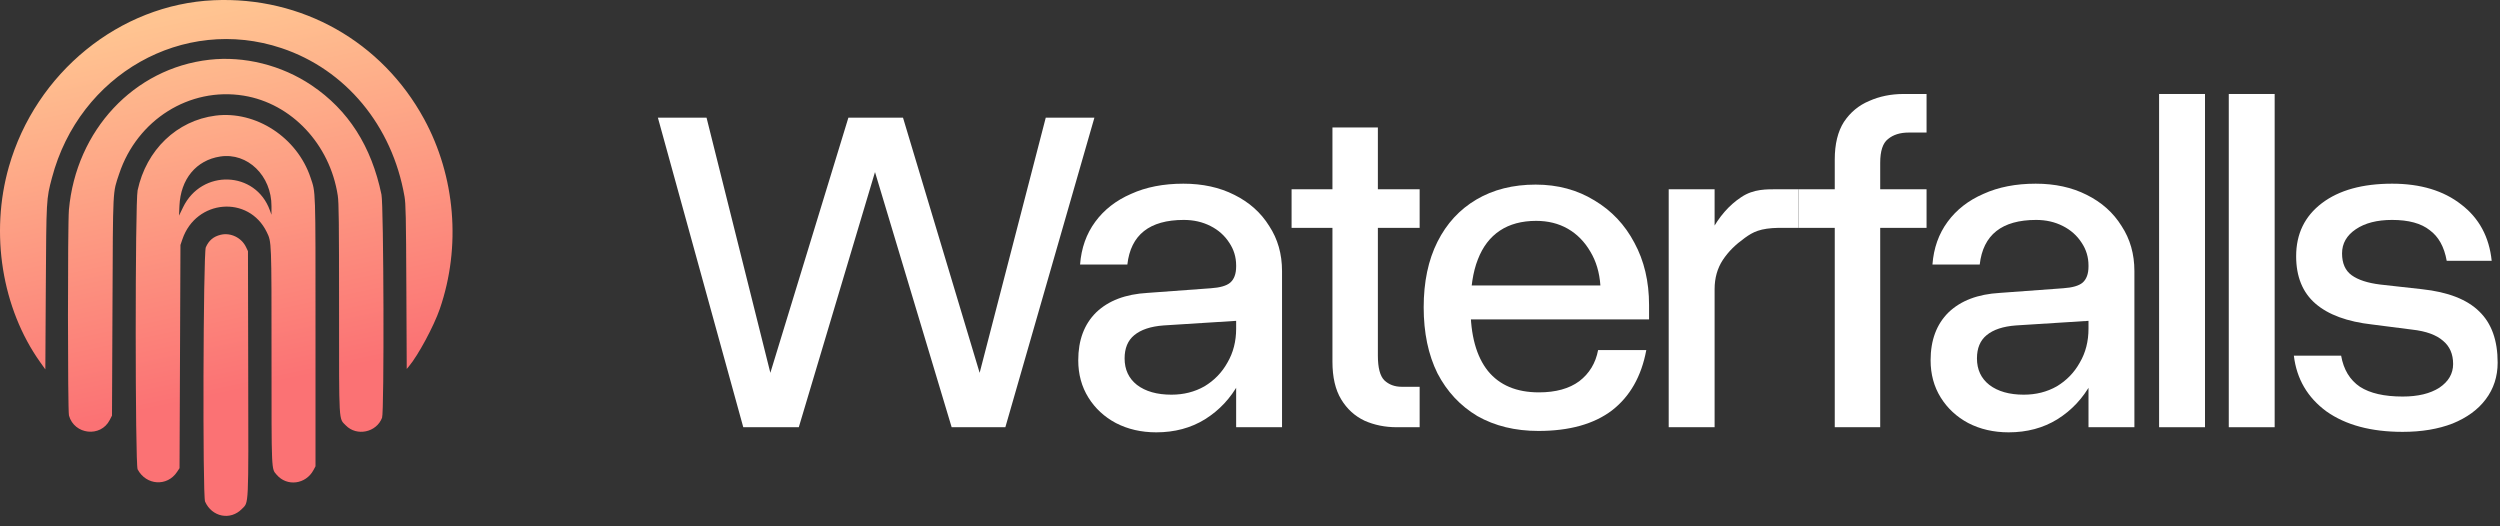 <svg width="133" height="28" viewBox="0 0 133 28" fill="none" xmlns="http://www.w3.org/2000/svg">
<rect x="0" y="0" width="133" height="28" fill="#333333" stroke="none"/>
<path fill-rule="evenodd" clip-rule="evenodd" d="M11.372 0.012C6.368 0.234 1.901 3.864 0.472 8.872C-0.54 12.417 0.101 16.408 2.142 19.274L2.412 19.652L2.437 15.302C2.466 10.559 2.463 10.597 2.763 9.462C4.216 3.948 9.753 0.818 14.973 2.559C18.392 3.699 20.868 6.685 21.52 10.456C21.587 10.844 21.601 11.496 21.618 15.267L21.638 19.629L21.75 19.495C22.245 18.906 23.082 17.351 23.399 16.43C24.537 13.119 24.227 9.386 22.56 6.327C20.315 2.208 16.057 -0.195 11.372 0.012ZM11.135 3.179C7.129 3.633 4.045 6.929 3.666 11.165C3.598 11.931 3.6 21.859 3.669 22.106C3.953 23.127 5.355 23.283 5.836 22.347L5.958 22.111L5.984 16.319C6.012 9.867 5.991 10.298 6.341 9.244C7.298 6.371 10.083 4.622 12.96 5.088C15.508 5.501 17.555 7.675 17.97 10.408C18.026 10.78 18.038 11.811 18.038 16.396C18.038 22.639 18.015 22.24 18.397 22.632C18.976 23.228 20.029 23.006 20.326 22.225C20.445 21.916 20.415 10.928 20.294 10.349C19.759 7.776 18.53 5.854 16.578 4.54C14.984 3.466 12.994 2.969 11.135 3.179ZM11.466 6.151C9.408 6.415 7.784 7.971 7.321 10.125C7.185 10.755 7.187 24.716 7.322 24.971C7.777 25.827 8.896 25.898 9.42 25.105L9.551 24.907L9.576 18.97L9.6 13.032L9.705 12.725C10.43 10.604 13.233 10.37 14.193 12.35C14.449 12.879 14.445 12.784 14.445 18.958C14.445 25.191 14.434 24.925 14.718 25.257C15.267 25.899 16.27 25.77 16.679 25.005L16.785 24.806V17.666C16.785 9.854 16.799 10.28 16.518 9.439C15.803 7.307 13.608 5.878 11.466 6.151ZM11.721 8.326C10.439 8.521 9.608 9.524 9.546 10.952L9.524 11.472L9.738 11.029C10.727 8.983 13.597 9.081 14.356 11.187L14.442 11.425L14.443 10.974C14.449 9.349 13.171 8.106 11.721 8.326ZM11.737 12.491C11.354 12.585 11.111 12.79 10.949 13.157C10.811 13.468 10.774 26.38 10.91 26.685C11.274 27.505 12.258 27.702 12.868 27.076C13.24 26.695 13.22 27.139 13.205 19.84L13.192 13.363L13.092 13.151C12.853 12.645 12.269 12.361 11.737 12.491Z" fill="url(#paint0_linear_65_182)"/>
<path d="M35 6.261H37.588L40.983 19.835L45.134 6.261H48.04L52.117 19.835L55.634 6.261H58.222L53.485 22.728H50.628L46.55 9.154L42.496 22.728H39.542L35 6.261Z" fill="white"/>
<path d="M68.204 14.42V22.728H65.763V14.124C65.763 13.679 65.641 13.275 65.396 12.912C65.152 12.533 64.819 12.236 64.395 12.022C63.972 11.808 63.5 11.7 62.979 11.7C61.156 11.7 60.154 12.492 59.975 14.074H57.46C57.525 13.2 57.794 12.442 58.266 11.8C58.738 11.157 59.373 10.662 60.171 10.316C60.968 9.953 61.896 9.772 62.955 9.772C63.98 9.772 64.884 9.97 65.665 10.365C66.463 10.761 67.081 11.313 67.521 12.022C67.977 12.714 68.204 13.514 68.204 14.42ZM66.569 17.56C66.569 18.615 66.349 19.555 65.909 20.379C65.47 21.187 64.867 21.83 64.102 22.308C63.353 22.769 62.491 23 61.514 23C60.716 23 60 22.835 59.365 22.506C58.746 22.176 58.258 21.723 57.9 21.146C57.542 20.569 57.363 19.909 57.363 19.168C57.363 18.096 57.68 17.247 58.315 16.621C58.966 15.995 59.878 15.648 61.05 15.582L64.42 15.335C64.908 15.302 65.25 15.203 65.445 15.039C65.657 14.857 65.763 14.569 65.763 14.173L65.811 17.066L61.904 17.313C61.221 17.363 60.7 17.536 60.342 17.832C60 18.113 59.829 18.525 59.829 19.069C59.829 19.662 60.049 20.132 60.488 20.478C60.944 20.824 61.554 20.997 62.32 20.997C62.971 20.997 63.557 20.849 64.078 20.552C64.599 20.239 65.006 19.819 65.299 19.291C65.608 18.764 65.763 18.162 65.763 17.486L66.569 17.56Z" fill="white"/>
<path d="M68.712 10.069H75.525V12.121H68.712V10.069ZM75.525 20.577V22.728H74.304C73.686 22.728 73.116 22.613 72.595 22.382C72.074 22.135 71.659 21.756 71.35 21.244C71.04 20.733 70.886 20.066 70.886 19.242V6.78H73.303V18.92C73.303 19.563 73.417 20 73.645 20.231C73.889 20.462 74.198 20.577 74.573 20.577H75.525Z" fill="white"/>
<path d="M75.74 16.349C75.74 14.997 75.984 13.835 76.473 12.863C76.961 11.89 77.653 11.14 78.548 10.613C79.444 10.085 80.494 9.821 81.698 9.821C82.87 9.821 83.912 10.102 84.824 10.662C85.736 11.206 86.444 11.956 86.948 12.912C87.469 13.868 87.73 14.973 87.73 16.225V16.992H78.011V15.187H85.141C85.093 14.495 84.913 13.893 84.604 13.382C84.295 12.854 83.896 12.45 83.408 12.17C82.919 11.89 82.358 11.75 81.723 11.75C80.958 11.75 80.315 11.923 79.794 12.269C79.273 12.615 78.882 13.126 78.622 13.802C78.361 14.461 78.231 15.31 78.231 16.349C78.231 17.832 78.54 18.962 79.159 19.736C79.777 20.494 80.681 20.874 81.869 20.874C82.765 20.874 83.481 20.676 84.018 20.28C84.555 19.868 84.889 19.316 85.019 18.624H87.583C87.323 20.025 86.712 21.096 85.752 21.838C84.791 22.563 83.489 22.926 81.845 22.926C80.608 22.926 79.525 22.662 78.597 22.135C77.686 21.591 76.977 20.832 76.473 19.86C75.984 18.871 75.74 17.701 75.74 16.349Z" fill="white"/>
<path d="M95.68 12.121H94.635C93.643 12.138 93.261 12.34 92.826 12.655C92.315 13.026 91.966 13.365 91.656 13.827C91.363 14.272 91.217 14.791 91.217 15.385L90.386 15.236C90.386 14.115 90.598 13.151 91.021 12.343C91.445 11.536 91.982 10.918 92.633 10.489C93.3 10.044 93.968 10.069 94.635 10.069H95.68V12.121ZM88.775 10.069H91.217V22.728H88.775V10.069Z" fill="white"/>
<path d="M95.68 12.121V10.069H102.493V12.121H95.68ZM102.493 7.052H101.541C101.085 7.052 100.719 7.168 100.442 7.398C100.165 7.613 100.027 8.033 100.027 8.659V22.728H97.609V8.486C97.609 7.662 97.772 6.995 98.098 6.484C98.44 5.973 98.887 5.602 99.441 5.371C99.994 5.124 100.605 5 101.272 5H102.493V7.052Z" fill="white"/>
<path d="M113.55 14.42V22.728H111.108V14.124C111.108 13.679 110.986 13.275 110.742 12.912C110.498 12.533 110.164 12.236 109.741 12.022C109.317 11.808 108.845 11.7 108.324 11.7C106.501 11.7 105.5 12.492 105.321 14.074H102.806C102.871 13.2 103.14 12.442 103.612 11.8C104.084 11.157 104.719 10.662 105.516 10.316C106.314 9.953 107.242 9.772 108.3 9.772C109.326 9.772 110.229 9.97 111.011 10.365C111.808 10.761 112.427 11.313 112.866 12.022C113.322 12.714 113.55 13.514 113.55 14.42ZM111.914 17.56C111.914 18.615 111.694 19.555 111.255 20.379C110.815 21.187 110.213 21.83 109.448 22.308C108.699 22.769 107.836 23 106.859 23C106.062 23 105.345 22.835 104.71 22.506C104.092 22.176 103.604 21.723 103.245 21.146C102.887 20.569 102.708 19.909 102.708 19.168C102.708 18.096 103.026 17.247 103.66 16.621C104.312 15.995 105.223 15.648 106.395 15.582L109.765 15.335C110.254 15.302 110.595 15.203 110.791 15.039C111.002 14.857 111.108 14.569 111.108 14.173L111.157 17.066L107.25 17.313C106.566 17.363 106.045 17.536 105.687 17.832C105.345 18.113 105.174 18.525 105.174 19.069C105.174 19.662 105.394 20.132 105.834 20.478C106.29 20.824 106.9 20.997 107.665 20.997C108.316 20.997 108.902 20.849 109.423 20.552C109.944 20.239 110.351 19.819 110.644 19.291C110.954 18.764 111.108 18.162 111.108 17.486L111.914 17.56Z" fill="white"/>
<path d="M114.864 5H117.306V22.728H114.864V5Z" fill="white"/>
<path d="M118.571 5H121.012V22.728H118.571V5Z" fill="white"/>
<path d="M128.333 17.536L126.209 17.264C124.874 17.115 123.865 16.744 123.181 16.151C122.497 15.558 122.155 14.717 122.155 13.629C122.155 12.442 122.611 11.503 123.523 10.81C124.434 10.118 125.68 9.772 127.259 9.772C128.773 9.772 130.002 10.143 130.946 10.885C131.89 11.61 132.427 12.607 132.558 13.876H130.165C130.034 13.135 129.733 12.591 129.261 12.245C128.805 11.882 128.138 11.7 127.259 11.7C126.461 11.7 125.818 11.865 125.33 12.195C124.841 12.525 124.597 12.953 124.597 13.481C124.597 14.008 124.768 14.396 125.11 14.643C125.452 14.89 125.956 15.055 126.624 15.137L128.846 15.385C130.23 15.533 131.247 15.929 131.898 16.571C132.549 17.198 132.875 18.104 132.875 19.291C132.875 20.033 132.663 20.684 132.24 21.244C131.833 21.788 131.247 22.217 130.482 22.53C129.717 22.827 128.83 22.975 127.82 22.975C126.144 22.975 124.792 22.613 123.767 21.887C122.758 21.146 122.18 20.157 122.033 18.92H124.548C124.678 19.662 125.012 20.214 125.549 20.577C126.087 20.923 126.844 21.096 127.82 21.096C128.634 21.096 129.285 20.94 129.774 20.626C130.262 20.297 130.506 19.876 130.506 19.365C130.506 18.838 130.327 18.426 129.969 18.129C129.611 17.816 129.066 17.618 128.333 17.536Z" fill="white"/>
<defs>
<linearGradient id="paint0_linear_65_182" x1="6.5" y1="1.5" x2="12.038" y2="27.445" gradientUnits="userSpaceOnUse">
<stop stop-color="#FFC491"/>
<stop offset="0.76" stop-color="#FB7274"/>
</linearGradient>
</defs>
</svg>
